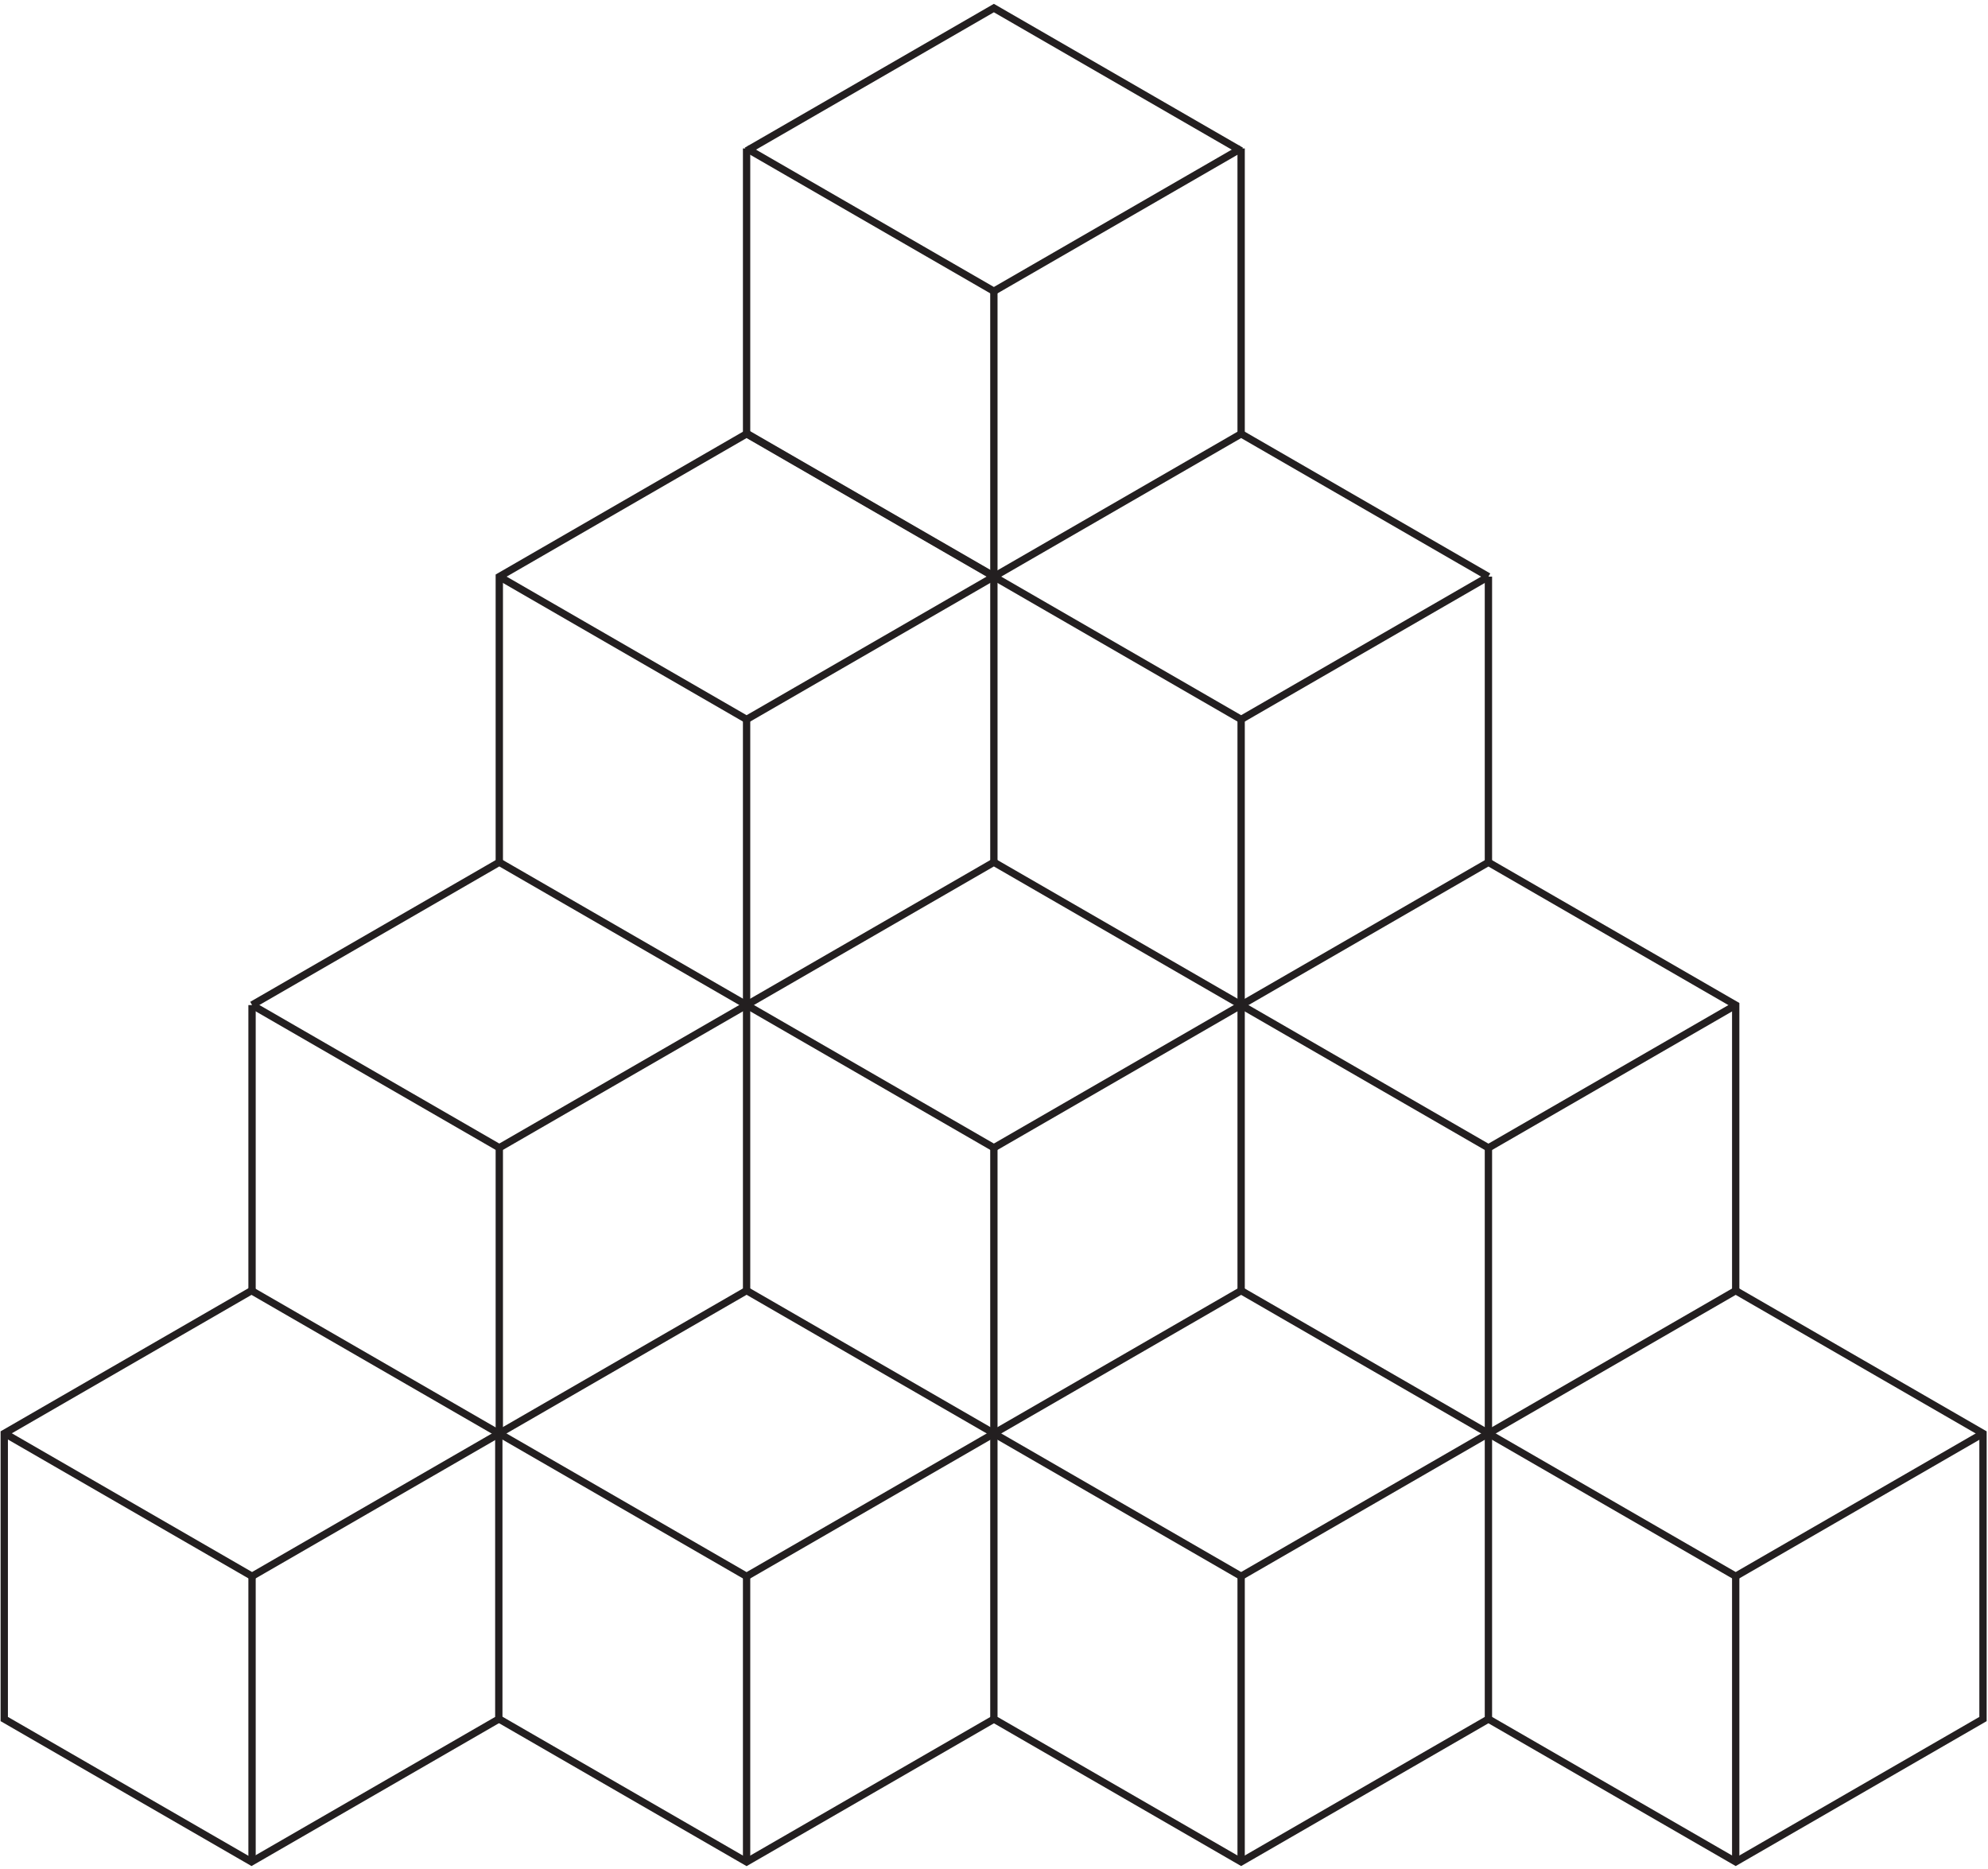 <?xml version="1.0" encoding="UTF-8"?>
<svg xmlns="http://www.w3.org/2000/svg" width="467" height="439" viewBox="0 0 467 439" fill="none">
  <path d="M59.208 236.071V303.142" stroke="#231F20" stroke-width="1.72" stroke-miterlimit="10"></path>
  <path d="M117.291 336.679L59.208 370.218L1.117 336.679" stroke="#231F20" stroke-width="1.72" stroke-miterlimit="10"></path>
  <path d="M59.208 437.295V370.218" stroke="#231F20" stroke-width="1.72" stroke-miterlimit="10"></path>
  <path d="M59.207 236.05L117.291 202.511L175.381 236.05V303.12L117.291 336.659" stroke="#231F20" stroke-width="1.72" stroke-miterlimit="10"></path>
  <path d="M175.381 236.051L117.291 269.582L59.207 236.051" stroke="#231F20" stroke-width="1.72" stroke-miterlimit="10"></path>
  <path d="M117.291 336.658V269.581" stroke="#231F20" stroke-width="1.72" stroke-miterlimit="10"></path>
  <path d="M117.291 202.511V135.434L175.381 101.896L233.471 135.434V202.511" stroke="#231F20" stroke-width="1.72" stroke-miterlimit="10"></path>
  <path d="M233.471 135.434L175.381 168.973L117.291 135.434" stroke="#231F20" stroke-width="1.72" stroke-miterlimit="10"></path>
  <path d="M175.381 236.05V168.973" stroke="#231F20" stroke-width="1.72" stroke-miterlimit="10"></path>
  <path d="M175.381 101.942V34.865" stroke="#231F20" stroke-width="1.72" stroke-miterlimit="10"></path>
  <path d="M233.471 403.777L175.381 437.315L117.291 403.777" stroke="#231F20" stroke-width="1.72" stroke-miterlimit="10"></path>
  <path d="M349.645 202.511V135.434" stroke="#231F20" stroke-width="1.72" stroke-miterlimit="10"></path>
  <path d="M233.471 135.434L291.555 101.896L349.645 135.434" stroke="#231F20" stroke-width="1.72" stroke-miterlimit="10"></path>
  <path d="M349.645 135.434L291.555 168.973L233.471 135.434" stroke="#231F20" stroke-width="1.72" stroke-miterlimit="10"></path>
  <path d="M291.554 236.05V168.973" stroke="#231F20" stroke-width="1.72" stroke-miterlimit="10"></path>
  <path d="M291.554 101.942V34.865" stroke="#231F20" stroke-width="1.72" stroke-miterlimit="10"></path>
  <path d="M233.471 336.701L175.381 370.24L117.291 336.701" stroke="#231F20" stroke-width="1.72" stroke-miterlimit="10"></path>
  <path d="M175.381 437.316V370.239" stroke="#231F20" stroke-width="1.72" stroke-miterlimit="10"></path>
  <path d="M233.472 336.658L175.381 303.12" stroke="#231F20" stroke-width="1.72" stroke-miterlimit="10"></path>
  <path d="M175.381 236.05L233.472 202.512L291.555 236.05" stroke="#231F20" stroke-width="1.72" stroke-miterlimit="10"></path>
  <path d="M233.472 135.323L175.381 101.784" stroke="#231F20" stroke-width="1.72" stroke-miterlimit="10"></path>
  <path d="M175.381 35.431L233.471 1.893L291.555 35.431" stroke="#231F20" stroke-width="1.72" stroke-miterlimit="10"></path>
  <path d="M291.555 236.051L233.472 269.582L175.381 236.051" stroke="#231F20" stroke-width="1.72" stroke-miterlimit="10"></path>
  <path d="M291.555 34.865L233.472 68.397L175.381 34.865" stroke="#231F20" stroke-width="1.72" stroke-miterlimit="10"></path>
  <path d="M233.471 336.658V269.581" stroke="#231F20" stroke-width="1.72" stroke-miterlimit="10"></path>
  <path d="M233.471 135.631V68.554" stroke="#231F20" stroke-width="1.72" stroke-miterlimit="10"></path>
  <path d="M233.471 403.757V336.68L291.555 303.141L349.645 336.68V403.757L291.555 437.295L233.471 403.757Z" stroke="#231F20" stroke-width="1.72" stroke-miterlimit="10"></path>
  <path d="M1 403.757V336.68L59.083 303.141L117.174 336.68V403.757L59.083 437.295L1 403.757Z" stroke="#231F20" stroke-width="1.72" stroke-miterlimit="10"></path>
  <path d="M349.645 336.679L291.555 370.218L233.471 336.679" stroke="#231F20" stroke-width="1.72" stroke-miterlimit="10"></path>
  <path d="M291.554 437.295V370.218" stroke="#231F20" stroke-width="1.72" stroke-miterlimit="10"></path>
  <path d="M291.555 303.141V236.071L349.645 202.532L407.735 236.071V303.141" stroke="#231F20" stroke-width="1.72" stroke-miterlimit="10"></path>
  <path d="M407.735 236.072L349.645 269.604L291.555 236.072" stroke="#231F20" stroke-width="1.72" stroke-miterlimit="10"></path>
  <path d="M349.645 336.68V269.603" stroke="#231F20" stroke-width="1.72" stroke-miterlimit="10"></path>
  <path d="M349.645 336.68L407.735 303.141L465.825 336.68V403.757L407.735 437.295L349.645 403.757" stroke="#231F20" stroke-width="1.72" stroke-miterlimit="10"></path>
  <path d="M465.825 336.679L407.735 370.218L349.645 336.679" stroke="#231F20" stroke-width="1.72" stroke-miterlimit="10"></path>
  <path d="M407.735 437.295V370.218" stroke="#231F20" stroke-width="1.72" stroke-miterlimit="10"></path>
</svg>
